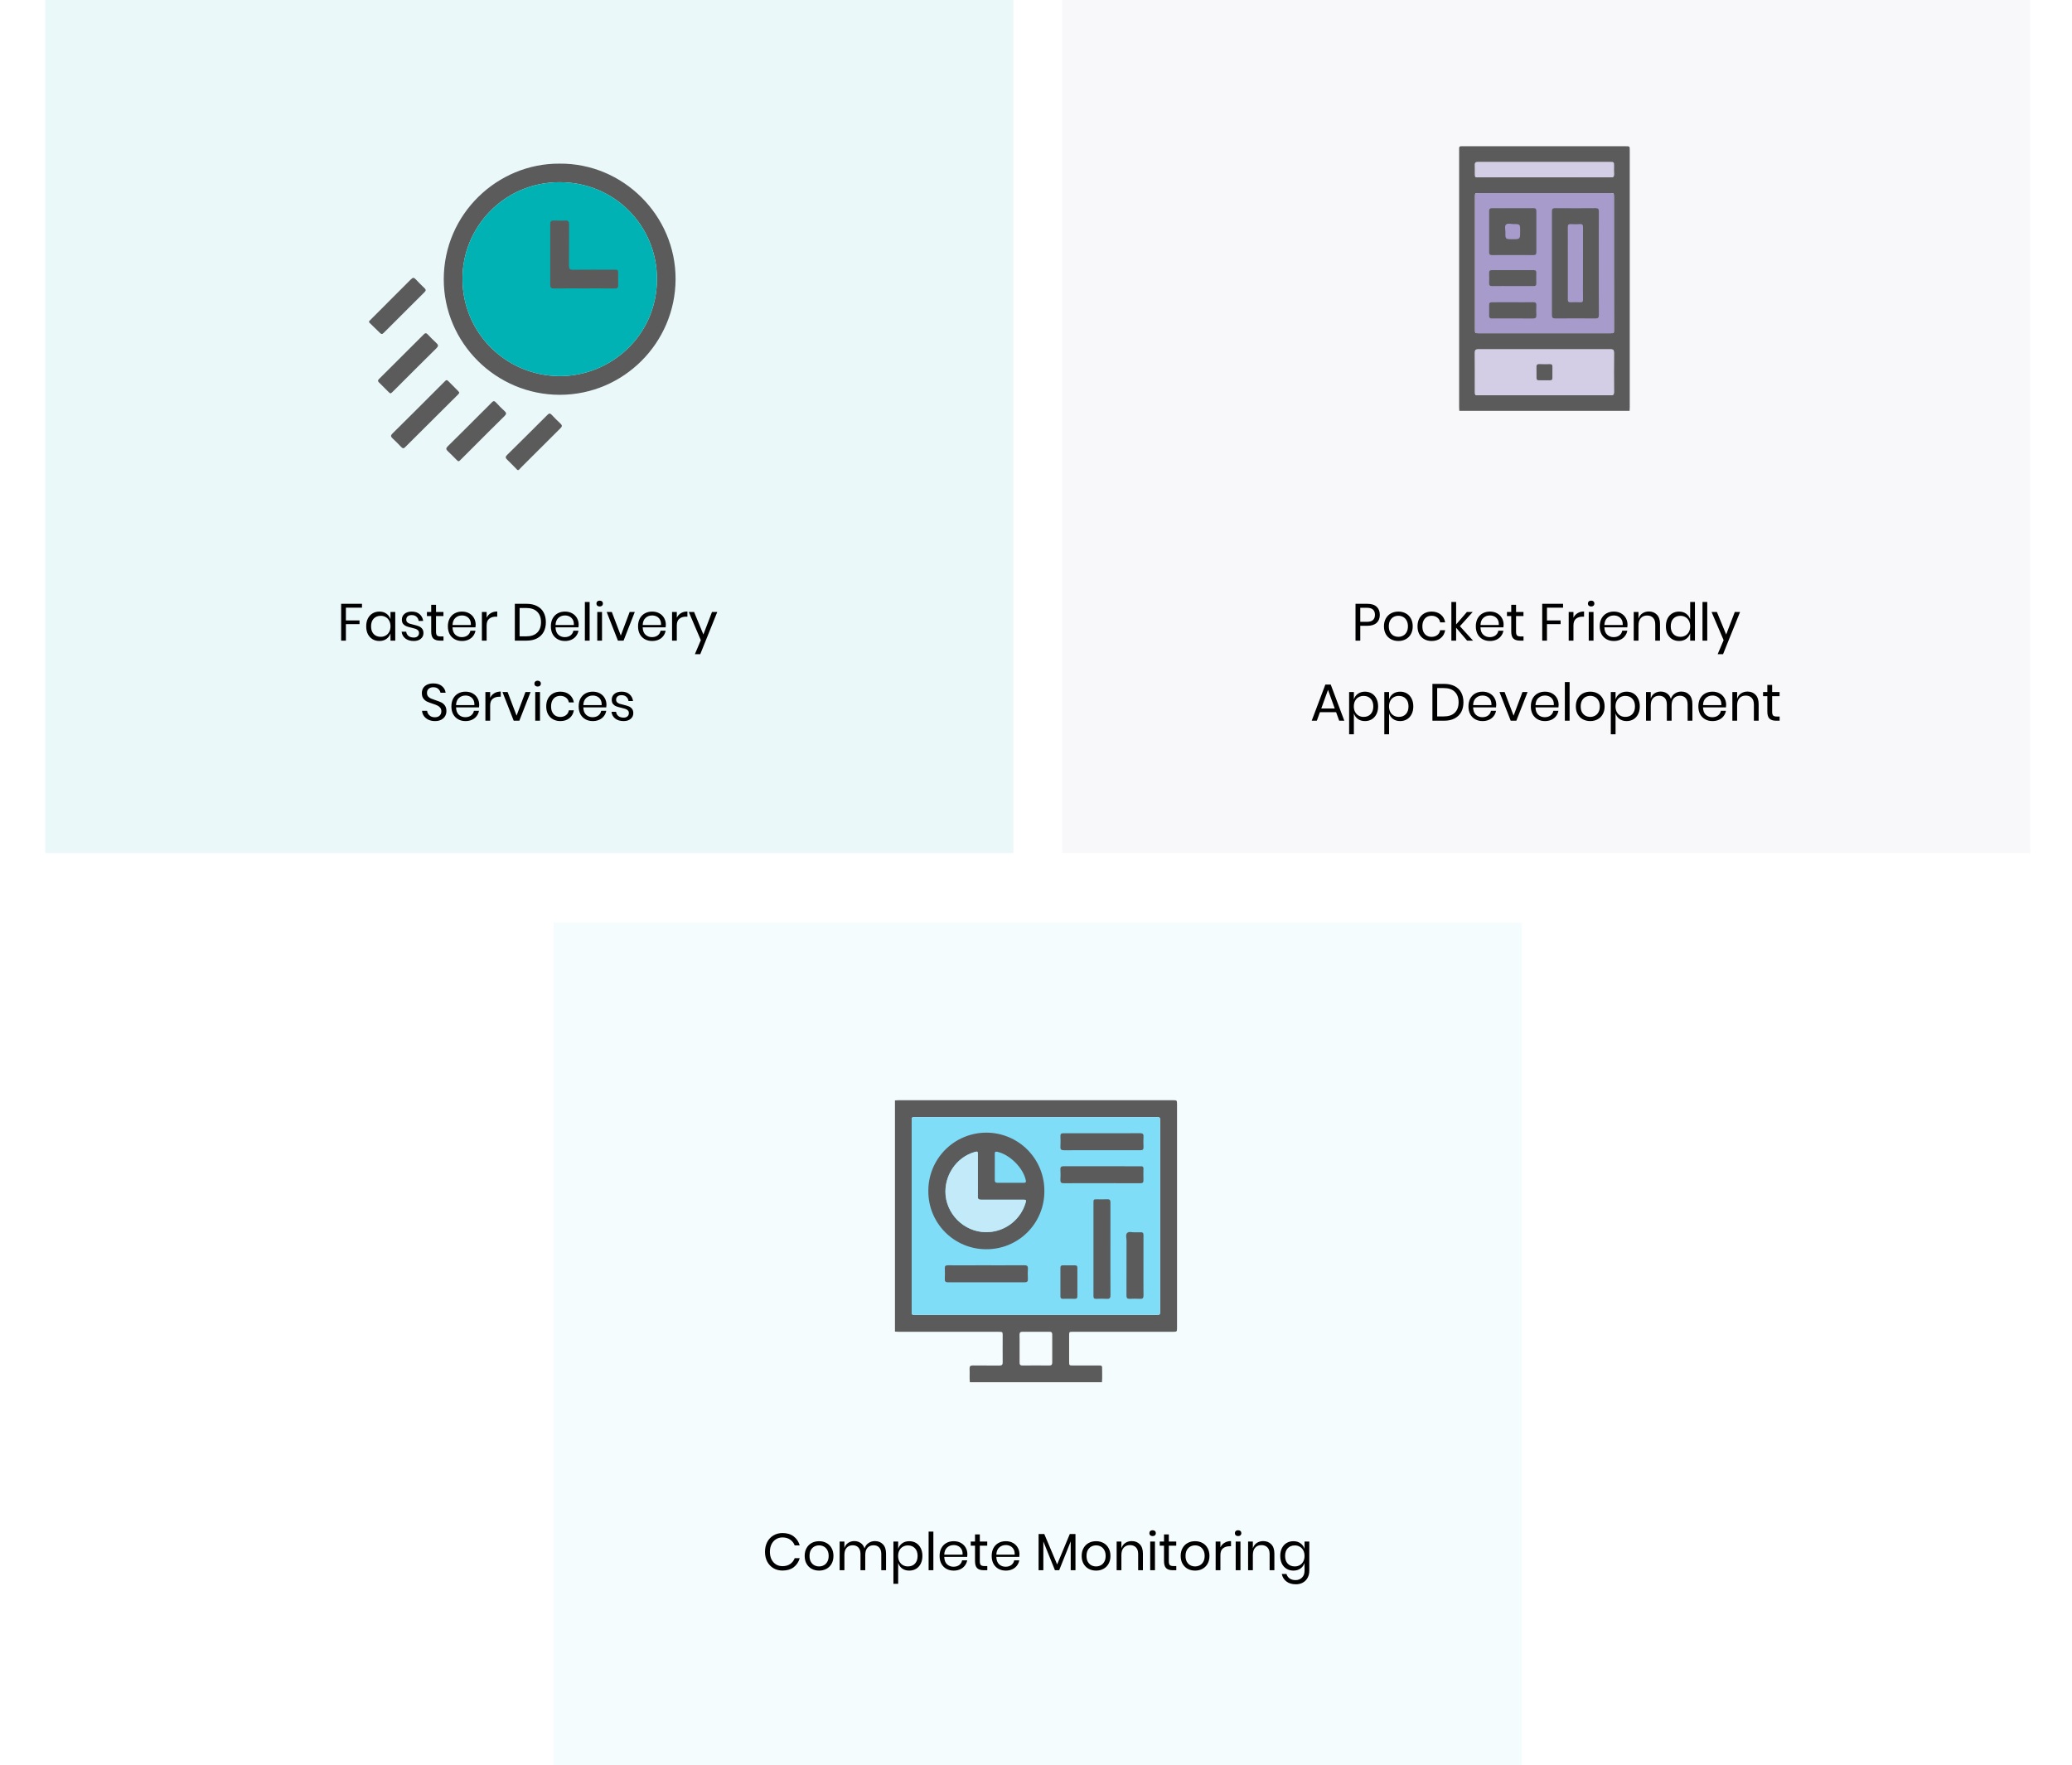 <svg width="595" height="507" viewBox="0 0 595 507" fill="none" xmlns="http://www.w3.org/2000/svg">
<g clip-path="url(#clip0_891_2872)">
<path opacity="0.2" d="M291 0H13V245H291V0Z" fill="#99E0E1"/>
<path opacity="0.2" d="M583 0H305V245H583V0Z" fill="#DCD7EA"/>
<g opacity="0.2" filter="url(#filter0_d_891_2872)">
<path d="M437 262H159V507H437V262Z" fill="#CFEEF9"/>
</g>
<g clip-path="url(#clip1_891_2872)">
<path d="M148.59 134.998C147.608 134 146.645 132.981 145.633 132.015C145.142 131.556 145.062 131.214 145.592 130.693C149.486 126.858 153.362 123.007 157.221 119.14C157.664 118.697 157.96 118.645 158.405 119.122C159.224 119.998 160.071 120.856 160.954 121.671C161.481 122.157 161.449 122.486 160.954 122.981C157.191 126.703 153.444 130.44 149.712 134.192C149.448 134.454 149.203 134.731 148.948 135.002L148.59 134.998Z" fill="#5B5B5C"/>
<path d="M106 92.241C110.006 88.24 114.008 84.235 118.008 80.227C118.531 79.699 118.866 79.647 119.385 80.227C120.19 81.115 121.059 81.948 121.922 82.783C122.294 83.144 122.381 83.423 121.968 83.843C118.011 87.772 114.065 91.71 110.13 95.66C109.696 96.096 109.423 95.936 109.072 95.584C108.06 94.575 107.028 93.588 106.002 92.602L106 92.241Z" fill="#5B5B5C"/>
<path d="M160.683 47C178.902 46.83 194.058 61.896 194 80.174C193.943 98.453 179.088 113.376 160.766 113.395C142.444 113.413 127.405 98.46 127.431 80.174C127.454 61.451 142.866 46.881 160.683 47ZM132.815 80.14C132.797 95.529 145.218 107.904 160.633 108.019C175.151 108.117 188.588 96.587 188.657 80.255C188.723 64.911 176.498 52.36 160.777 52.335C144.516 52.3 132.682 65.561 132.815 80.14Z" fill="#5B5B5C"/>
<path d="M132.815 80.14C132.797 95.529 145.218 107.904 160.633 108.019C175.151 108.117 188.588 96.587 188.657 80.255C188.723 64.911 176.498 52.36 160.777 52.335C144.516 52.3 132.682 65.561 132.815 80.14Z" fill="#00B2B3"/>
<path d="M131.886 112.72C131.846 112.963 131.715 113.18 131.519 113.328C126.45 118.376 121.383 123.42 116.317 128.461C115.904 128.871 115.629 128.812 115.257 128.428C114.424 127.563 113.592 126.696 112.706 125.886C112.151 125.379 112.16 125.046 112.706 124.509C117.141 120.124 121.558 115.723 125.955 111.307C126.584 110.68 127.219 110.061 127.836 109.425C128.139 109.111 128.389 109.104 128.699 109.425C129.658 110.407 130.635 111.371 131.601 112.346C131.704 112.465 131.799 112.589 131.886 112.72Z" fill="#5B5B5C"/>
<path d="M112.126 113.016C111.977 112.924 111.836 112.82 111.704 112.706C110.731 111.738 109.772 110.756 108.79 109.799C108.43 109.45 108.496 109.198 108.822 108.881C113.137 104.586 117.446 100.285 121.75 95.979C122.11 95.619 122.399 95.61 122.757 95.979C123.59 96.842 124.418 97.716 125.308 98.519C125.916 99.068 125.923 99.437 125.324 100.02C121.293 103.992 117.295 108.003 113.291 112C113.062 112.243 112.812 112.491 112.559 112.722C112.421 112.83 112.277 112.928 112.126 113.016Z" fill="#5B5B5C"/>
<path d="M131.585 132.485C131.445 132.368 131.262 132.233 131.103 132.077C130.271 131.251 129.475 130.386 128.61 129.601C128.034 129.08 128.015 128.74 128.591 128.174C131.753 125.071 134.875 121.928 138.009 118.798C139.083 117.729 140.173 116.678 141.221 115.586C141.652 115.127 141.951 115.083 142.398 115.568C143.192 116.428 144.004 117.268 144.88 118.055C145.456 118.576 145.47 118.915 144.896 119.48C141.684 122.623 138.532 125.806 135.357 128.977C134.326 130.008 133.294 131.037 132.262 132.063C132.081 132.235 131.936 132.469 131.585 132.485Z" fill="#5B5B5C"/>
<path d="M167.791 82.834C164.875 82.834 161.957 82.808 159.038 82.85C158.233 82.85 158.004 82.565 158.006 81.801C158.026 75.988 158.026 70.18 158.006 64.376C158.006 63.585 158.279 63.307 159.057 63.339C160.143 63.394 161.231 63.394 162.317 63.339C163.209 63.289 163.432 63.651 163.423 64.487C163.388 68.433 163.423 72.382 163.39 76.331C163.39 77.182 163.62 77.478 164.496 77.478C168.442 77.437 172.391 77.458 176.339 77.462C177.486 77.462 177.507 77.483 177.511 78.596C177.516 79.709 177.475 80.773 177.523 81.859C177.557 82.6 177.31 82.864 176.548 82.854C173.627 82.815 170.709 82.834 167.791 82.834Z" fill="#5B5B5C"/>
</g>
<path d="M103.949 173.425V174.535H99.329V178.195H103.244V179.26H99.329V184H97.964V173.425H103.949ZM108.941 175.66C109.741 175.66 110.416 175.86 110.966 176.26C111.526 176.66 111.916 177.195 112.136 177.865V175.765H113.501V184H112.136V181.9C111.916 182.57 111.526 183.105 110.966 183.505C110.416 183.905 109.741 184.105 108.941 184.105C108.211 184.105 107.561 183.935 106.991 183.595C106.421 183.255 105.971 182.77 105.641 182.14C105.321 181.5 105.161 180.75 105.161 179.89C105.161 179.03 105.321 178.28 105.641 177.64C105.971 177 106.421 176.51 106.991 176.17C107.561 175.83 108.211 175.66 108.941 175.66ZM109.331 176.875C108.491 176.875 107.816 177.145 107.306 177.685C106.806 178.215 106.556 178.95 106.556 179.89C106.556 180.83 106.806 181.57 107.306 182.11C107.816 182.64 108.491 182.905 109.331 182.905C109.871 182.905 110.351 182.78 110.771 182.53C111.201 182.28 111.536 181.93 111.776 181.48C112.016 181.02 112.136 180.49 112.136 179.89C112.136 179.29 112.016 178.76 111.776 178.3C111.536 177.84 111.201 177.49 110.771 177.25C110.351 177 109.871 176.875 109.331 176.875ZM118.254 175.66C119.184 175.66 119.929 175.905 120.489 176.395C121.059 176.875 121.404 177.525 121.524 178.345H120.219C120.159 177.855 119.954 177.455 119.604 177.145C119.264 176.825 118.804 176.665 118.224 176.665C117.734 176.665 117.349 176.785 117.069 177.025C116.799 177.255 116.664 177.57 116.664 177.97C116.664 178.27 116.754 178.515 116.934 178.705C117.124 178.885 117.354 179.025 117.624 179.125C117.904 179.215 118.284 179.315 118.764 179.425C119.374 179.565 119.864 179.71 120.234 179.86C120.614 180 120.934 180.23 121.194 180.55C121.464 180.87 121.599 181.3 121.599 181.84C121.599 182.51 121.344 183.055 120.834 183.475C120.334 183.895 119.664 184.105 118.824 184.105C117.844 184.105 117.044 183.87 116.424 183.4C115.804 182.93 115.439 182.275 115.329 181.435H116.649C116.699 181.935 116.914 182.34 117.294 182.65C117.684 182.96 118.194 183.115 118.824 183.115C119.294 183.115 119.659 182.995 119.919 182.755C120.189 182.515 120.324 182.2 120.324 181.81C120.324 181.49 120.229 181.235 120.039 181.045C119.849 180.855 119.614 180.71 119.334 180.61C119.054 180.51 118.669 180.405 118.179 180.295C117.569 180.155 117.079 180.015 116.709 179.875C116.349 179.735 116.039 179.515 115.779 179.215C115.529 178.905 115.404 178.49 115.404 177.97C115.404 177.28 115.659 176.725 116.169 176.305C116.679 175.875 117.374 175.66 118.254 175.66ZM127.353 182.8V184H126.333C125.493 184 124.863 183.8 124.443 183.4C124.033 183 123.828 182.33 123.828 181.39V176.95H122.598V175.765H123.828V173.71H125.208V175.765H127.338V176.95H125.208V181.42C125.208 181.95 125.303 182.315 125.493 182.515C125.693 182.705 126.033 182.8 126.513 182.8H127.353ZM136.593 179.425C136.593 179.715 136.573 179.965 136.533 180.175H129.948C129.978 181.115 130.243 181.82 130.743 182.29C131.253 182.76 131.873 182.995 132.603 182.995C133.263 182.995 133.813 182.83 134.253 182.5C134.703 182.16 134.978 181.71 135.078 181.15H136.533C136.433 181.72 136.208 182.23 135.858 182.68C135.518 183.13 135.073 183.48 134.523 183.73C133.973 183.98 133.353 184.105 132.663 184.105C131.873 184.105 131.173 183.935 130.563 183.595C129.953 183.255 129.473 182.77 129.123 182.14C128.783 181.5 128.613 180.75 128.613 179.89C128.613 179.03 128.783 178.28 129.123 177.64C129.473 177 129.953 176.51 130.563 176.17C131.173 175.83 131.873 175.66 132.663 175.66C133.463 175.66 134.158 175.83 134.748 176.17C135.348 176.51 135.803 176.965 136.113 177.535C136.433 178.105 136.593 178.735 136.593 179.425ZM135.213 179.515C135.243 178.905 135.143 178.395 134.913 177.985C134.683 177.575 134.368 177.27 133.968 177.07C133.568 176.87 133.133 176.77 132.663 176.77C131.913 176.77 131.283 177.005 130.773 177.475C130.263 177.935 129.988 178.615 129.948 179.515H135.213ZM139.744 177.43C140.014 176.86 140.409 176.42 140.929 176.11C141.449 175.79 142.069 175.63 142.789 175.63V177.115H142.369C141.599 177.115 140.969 177.315 140.479 177.715C139.989 178.105 139.744 178.755 139.744 179.665V184H138.379V175.765H139.744V177.43ZM156.752 178.705C156.752 179.775 156.537 180.71 156.107 181.51C155.677 182.3 155.042 182.915 154.202 183.355C153.372 183.785 152.372 184 151.202 184H147.842V173.425H151.202C152.372 173.425 153.372 173.64 154.202 174.07C155.042 174.49 155.677 175.1 156.107 175.9C156.537 176.69 156.752 177.625 156.752 178.705ZM151.097 182.77C152.477 182.77 153.532 182.415 154.262 181.705C154.992 180.995 155.357 179.995 155.357 178.705C155.357 177.415 154.992 176.415 154.262 175.705C153.542 174.985 152.487 174.625 151.097 174.625H149.207V182.77H151.097ZM166.169 179.425C166.169 179.715 166.149 179.965 166.109 180.175H159.524C159.554 181.115 159.819 181.82 160.319 182.29C160.829 182.76 161.449 182.995 162.179 182.995C162.839 182.995 163.389 182.83 163.829 182.5C164.279 182.16 164.554 181.71 164.654 181.15H166.109C166.009 181.72 165.784 182.23 165.434 182.68C165.094 183.13 164.649 183.48 164.099 183.73C163.549 183.98 162.929 184.105 162.239 184.105C161.449 184.105 160.749 183.935 160.139 183.595C159.529 183.255 159.049 182.77 158.699 182.14C158.359 181.5 158.189 180.75 158.189 179.89C158.189 179.03 158.359 178.28 158.699 177.64C159.049 177 159.529 176.51 160.139 176.17C160.749 175.83 161.449 175.66 162.239 175.66C163.039 175.66 163.734 175.83 164.324 176.17C164.924 176.51 165.379 176.965 165.689 177.535C166.009 178.105 166.169 178.735 166.169 179.425ZM164.789 179.515C164.819 178.905 164.719 178.395 164.489 177.985C164.259 177.575 163.944 177.27 163.544 177.07C163.144 176.87 162.709 176.77 162.239 176.77C161.489 176.77 160.859 177.005 160.349 177.475C159.839 177.935 159.564 178.615 159.524 179.515H164.789ZM169.319 172.9V184H167.954V172.9H169.319ZM171.273 173.35C171.273 173.1 171.358 172.9 171.528 172.75C171.698 172.59 171.923 172.51 172.203 172.51C172.483 172.51 172.708 172.59 172.878 172.75C173.048 172.9 173.133 173.1 173.133 173.35C173.133 173.6 173.048 173.805 172.878 173.965C172.708 174.115 172.483 174.19 172.203 174.19C171.923 174.19 171.698 174.115 171.528 173.965C171.358 173.805 171.273 173.6 171.273 173.35ZM172.878 175.765V184H171.513V175.765H172.878ZM178.268 182.545L180.818 175.765H182.288L179.063 184H177.443L174.218 175.765H175.688L178.268 182.545ZM191.203 179.425C191.203 179.715 191.183 179.965 191.143 180.175H184.558C184.588 181.115 184.853 181.82 185.353 182.29C185.863 182.76 186.483 182.995 187.213 182.995C187.873 182.995 188.423 182.83 188.863 182.5C189.313 182.16 189.588 181.71 189.688 181.15H191.143C191.043 181.72 190.818 182.23 190.468 182.68C190.128 183.13 189.683 183.48 189.133 183.73C188.583 183.98 187.963 184.105 187.273 184.105C186.483 184.105 185.783 183.935 185.173 183.595C184.563 183.255 184.083 182.77 183.733 182.14C183.393 181.5 183.223 180.75 183.223 179.89C183.223 179.03 183.393 178.28 183.733 177.64C184.083 177 184.563 176.51 185.173 176.17C185.783 175.83 186.483 175.66 187.273 175.66C188.073 175.66 188.768 175.83 189.358 176.17C189.958 176.51 190.413 176.965 190.723 177.535C191.043 178.105 191.203 178.735 191.203 179.425ZM189.823 179.515C189.853 178.905 189.753 178.395 189.523 177.985C189.293 177.575 188.978 177.27 188.578 177.07C188.178 176.87 187.743 176.77 187.273 176.77C186.523 176.77 185.893 177.005 185.383 177.475C184.873 177.935 184.598 178.615 184.558 179.515H189.823ZM194.353 177.43C194.623 176.86 195.018 176.42 195.538 176.11C196.058 175.79 196.678 175.63 197.398 175.63V177.115H196.978C196.208 177.115 195.578 177.315 195.088 177.715C194.598 178.105 194.353 178.755 194.353 179.665V184H192.988V175.765H194.353V177.43ZM199.315 175.765L201.985 182.245L204.46 175.765H205.975L201.085 187.9H199.54L201.25 183.865L197.785 175.765H199.315ZM128.194 204.255C128.194 204.755 128.074 205.22 127.834 205.65C127.594 206.08 127.229 206.43 126.739 206.7C126.249 206.97 125.644 207.105 124.924 207.105C124.224 207.105 123.599 206.98 123.049 206.73C122.509 206.47 122.074 206.12 121.744 205.68C121.424 205.23 121.239 204.72 121.189 204.15H122.644C122.674 204.45 122.774 204.745 122.944 205.035C123.124 205.315 123.374 205.55 123.694 205.74C124.024 205.92 124.419 206.01 124.879 206.01C125.479 206.01 125.939 205.85 126.259 205.53C126.579 205.21 126.739 204.8 126.739 204.3C126.739 203.87 126.624 203.52 126.394 203.25C126.174 202.98 125.899 202.77 125.569 202.62C125.239 202.46 124.789 202.29 124.219 202.11C123.549 201.89 123.009 201.685 122.599 201.495C122.199 201.295 121.854 201 121.564 200.61C121.284 200.22 121.144 199.705 121.144 199.065C121.144 198.515 121.274 198.03 121.534 197.61C121.804 197.19 122.184 196.865 122.674 196.635C123.174 196.405 123.759 196.29 124.429 196.29C125.469 196.29 126.294 196.545 126.904 197.055C127.514 197.555 127.869 198.195 127.969 198.975H126.499C126.419 198.555 126.204 198.185 125.854 197.865C125.504 197.545 125.029 197.385 124.429 197.385C123.879 197.385 123.439 197.53 123.109 197.82C122.779 198.1 122.614 198.5 122.614 199.02C122.614 199.43 122.719 199.765 122.929 200.025C123.149 200.275 123.419 200.475 123.739 200.625C124.059 200.765 124.499 200.925 125.059 201.105C125.739 201.325 126.284 201.535 126.694 201.735C127.114 201.935 127.469 202.24 127.759 202.65C128.049 203.05 128.194 203.585 128.194 204.255ZM137.604 202.425C137.604 202.715 137.584 202.965 137.544 203.175H130.959C130.989 204.115 131.254 204.82 131.754 205.29C132.264 205.76 132.884 205.995 133.614 205.995C134.274 205.995 134.824 205.83 135.264 205.5C135.714 205.16 135.989 204.71 136.089 204.15H137.544C137.444 204.72 137.219 205.23 136.869 205.68C136.529 206.13 136.084 206.48 135.534 206.73C134.984 206.98 134.364 207.105 133.674 207.105C132.884 207.105 132.184 206.935 131.574 206.595C130.964 206.255 130.484 205.77 130.134 205.14C129.794 204.5 129.624 203.75 129.624 202.89C129.624 202.03 129.794 201.28 130.134 200.64C130.484 200 130.964 199.51 131.574 199.17C132.184 198.83 132.884 198.66 133.674 198.66C134.474 198.66 135.169 198.83 135.759 199.17C136.359 199.51 136.814 199.965 137.124 200.535C137.444 201.105 137.604 201.735 137.604 202.425ZM136.224 202.515C136.254 201.905 136.154 201.395 135.924 200.985C135.694 200.575 135.379 200.27 134.979 200.07C134.579 199.87 134.144 199.77 133.674 199.77C132.924 199.77 132.294 200.005 131.784 200.475C131.274 200.935 130.999 201.615 130.959 202.515H136.224ZM140.754 200.43C141.024 199.86 141.419 199.42 141.939 199.11C142.459 198.79 143.079 198.63 143.799 198.63V200.115H143.379C142.609 200.115 141.979 200.315 141.489 200.715C140.999 201.105 140.754 201.755 140.754 202.665V207H139.389V198.765H140.754V200.43ZM148.341 205.545L150.891 198.765H152.361L149.136 207H147.516L144.291 198.765H145.761L148.341 205.545ZM153.461 196.35C153.461 196.1 153.546 195.9 153.716 195.75C153.886 195.59 154.111 195.51 154.391 195.51C154.671 195.51 154.896 195.59 155.066 195.75C155.236 195.9 155.321 196.1 155.321 196.35C155.321 196.6 155.236 196.805 155.066 196.965C154.896 197.115 154.671 197.19 154.391 197.19C154.111 197.19 153.886 197.115 153.716 196.965C153.546 196.805 153.461 196.6 153.461 196.35ZM155.066 198.765V207H153.701V198.765H155.066ZM160.906 198.66C161.956 198.66 162.826 198.94 163.516 199.5C164.206 200.06 164.631 200.81 164.791 201.75H163.351C163.251 201.16 162.976 200.7 162.526 200.37C162.086 200.03 161.536 199.86 160.876 199.86C160.396 199.86 159.956 199.97 159.556 200.19C159.166 200.41 158.851 200.75 158.611 201.21C158.371 201.66 158.251 202.22 158.251 202.89C158.251 203.56 158.371 204.125 158.611 204.585C158.851 205.035 159.166 205.37 159.556 205.59C159.956 205.81 160.396 205.92 160.876 205.92C161.536 205.92 162.086 205.75 162.526 205.41C162.976 205.07 163.251 204.605 163.351 204.015H164.791C164.631 204.965 164.206 205.72 163.516 206.28C162.826 206.83 161.956 207.105 160.906 207.105C160.116 207.105 159.416 206.935 158.806 206.595C158.196 206.255 157.716 205.77 157.366 205.14C157.026 204.5 156.856 203.75 156.856 202.89C156.856 202.03 157.026 201.28 157.366 200.64C157.716 200 158.196 199.51 158.806 199.17C159.416 198.83 160.116 198.66 160.906 198.66ZM174.152 202.425C174.152 202.715 174.132 202.965 174.092 203.175H167.507C167.537 204.115 167.802 204.82 168.302 205.29C168.812 205.76 169.432 205.995 170.162 205.995C170.822 205.995 171.372 205.83 171.812 205.5C172.262 205.16 172.537 204.71 172.637 204.15H174.092C173.992 204.72 173.767 205.23 173.417 205.68C173.077 206.13 172.632 206.48 172.082 206.73C171.532 206.98 170.912 207.105 170.222 207.105C169.432 207.105 168.732 206.935 168.122 206.595C167.512 206.255 167.032 205.77 166.682 205.14C166.342 204.5 166.172 203.75 166.172 202.89C166.172 202.03 166.342 201.28 166.682 200.64C167.032 200 167.512 199.51 168.122 199.17C168.732 198.83 169.432 198.66 170.222 198.66C171.022 198.66 171.717 198.83 172.307 199.17C172.907 199.51 173.362 199.965 173.672 200.535C173.992 201.105 174.152 201.735 174.152 202.425ZM172.772 202.515C172.802 201.905 172.702 201.395 172.472 200.985C172.242 200.575 171.927 200.27 171.527 200.07C171.127 199.87 170.692 199.77 170.222 199.77C169.472 199.77 168.842 200.005 168.332 200.475C167.822 200.935 167.547 201.615 167.507 202.515H172.772ZM178.517 198.66C179.447 198.66 180.192 198.905 180.752 199.395C181.322 199.875 181.667 200.525 181.787 201.345H180.482C180.422 200.855 180.217 200.455 179.867 200.145C179.527 199.825 179.067 199.665 178.487 199.665C177.997 199.665 177.612 199.785 177.332 200.025C177.062 200.255 176.927 200.57 176.927 200.97C176.927 201.27 177.017 201.515 177.197 201.705C177.387 201.885 177.617 202.025 177.887 202.125C178.167 202.215 178.547 202.315 179.027 202.425C179.637 202.565 180.127 202.71 180.497 202.86C180.877 203 181.197 203.23 181.457 203.55C181.727 203.87 181.862 204.3 181.862 204.84C181.862 205.51 181.607 206.055 181.097 206.475C180.597 206.895 179.927 207.105 179.087 207.105C178.107 207.105 177.307 206.87 176.687 206.4C176.067 205.93 175.702 205.275 175.592 204.435H176.912C176.962 204.935 177.177 205.34 177.557 205.65C177.947 205.96 178.457 206.115 179.087 206.115C179.557 206.115 179.922 205.995 180.182 205.755C180.452 205.515 180.587 205.2 180.587 204.81C180.587 204.49 180.492 204.235 180.302 204.045C180.112 203.855 179.877 203.71 179.597 203.61C179.317 203.51 178.932 203.405 178.442 203.295C177.832 203.155 177.342 203.015 176.972 202.875C176.612 202.735 176.302 202.515 176.042 202.215C175.792 201.905 175.667 201.49 175.667 200.97C175.667 200.28 175.922 199.725 176.432 199.305C176.942 198.875 177.637 198.66 178.517 198.66Z" fill="black"/>
<path d="M390.62 179.74V184H389.255V173.425H392.615C393.825 173.425 394.73 173.71 395.33 174.28C395.93 174.84 396.23 175.61 396.23 176.59C396.23 177.58 395.92 178.355 395.3 178.915C394.68 179.465 393.785 179.74 392.615 179.74H390.62ZM392.495 178.6C393.325 178.6 393.92 178.425 394.28 178.075C394.65 177.725 394.835 177.23 394.835 176.59C394.835 175.93 394.65 175.43 394.28 175.09C393.92 174.74 393.325 174.565 392.495 174.565H390.62V178.6H392.495ZM401.559 175.66C402.349 175.66 403.054 175.83 403.674 176.17C404.304 176.51 404.794 177 405.144 177.64C405.504 178.28 405.684 179.03 405.684 179.89C405.684 180.75 405.504 181.5 405.144 182.14C404.794 182.77 404.304 183.255 403.674 183.595C403.054 183.935 402.349 184.105 401.559 184.105C400.769 184.105 400.059 183.935 399.429 183.595C398.809 183.255 398.319 182.77 397.959 182.14C397.599 181.5 397.419 180.75 397.419 179.89C397.419 179.03 397.599 178.28 397.959 177.64C398.319 177 398.809 176.51 399.429 176.17C400.059 175.83 400.769 175.66 401.559 175.66ZM401.559 176.86C401.069 176.86 400.614 176.97 400.194 177.19C399.784 177.41 399.449 177.75 399.189 178.21C398.939 178.66 398.814 179.22 398.814 179.89C398.814 180.55 398.939 181.11 399.189 181.57C399.449 182.02 399.784 182.355 400.194 182.575C400.614 182.795 401.069 182.905 401.559 182.905C402.049 182.905 402.499 182.795 402.909 182.575C403.329 182.355 403.664 182.02 403.914 181.57C404.174 181.11 404.304 180.55 404.304 179.89C404.304 179.22 404.174 178.66 403.914 178.21C403.664 177.75 403.329 177.41 402.909 177.19C402.499 176.97 402.049 176.86 401.559 176.86ZM411.108 175.66C412.158 175.66 413.028 175.94 413.718 176.5C414.408 177.06 414.833 177.81 414.993 178.75H413.553C413.453 178.16 413.178 177.7 412.728 177.37C412.288 177.03 411.738 176.86 411.078 176.86C410.598 176.86 410.158 176.97 409.758 177.19C409.368 177.41 409.053 177.75 408.813 178.21C408.573 178.66 408.453 179.22 408.453 179.89C408.453 180.56 408.573 181.125 408.813 181.585C409.053 182.035 409.368 182.37 409.758 182.59C410.158 182.81 410.598 182.92 411.078 182.92C411.738 182.92 412.288 182.75 412.728 182.41C413.178 182.07 413.453 181.605 413.553 181.015H414.993C414.833 181.965 414.408 182.72 413.718 183.28C413.028 183.83 412.158 184.105 411.108 184.105C410.318 184.105 409.618 183.935 409.008 183.595C408.398 183.255 407.918 182.77 407.568 182.14C407.228 181.5 407.058 180.75 407.058 179.89C407.058 179.03 407.228 178.28 407.568 177.64C407.918 177 408.398 176.51 409.008 176.17C409.618 175.83 410.318 175.66 411.108 175.66ZM421.295 184L418.145 180.295V184H416.78V172.9H418.145V179.35L421.25 175.765H422.915L419.225 179.86L423.005 184H421.295ZM431.781 179.425C431.781 179.715 431.761 179.965 431.721 180.175H425.136C425.166 181.115 425.431 181.82 425.931 182.29C426.441 182.76 427.061 182.995 427.791 182.995C428.451 182.995 429.001 182.83 429.441 182.5C429.891 182.16 430.166 181.71 430.266 181.15H431.721C431.621 181.72 431.396 182.23 431.046 182.68C430.706 183.13 430.261 183.48 429.711 183.73C429.161 183.98 428.541 184.105 427.851 184.105C427.061 184.105 426.361 183.935 425.751 183.595C425.141 183.255 424.661 182.77 424.311 182.14C423.971 181.5 423.801 180.75 423.801 179.89C423.801 179.03 423.971 178.28 424.311 177.64C424.661 177 425.141 176.51 425.751 176.17C426.361 175.83 427.061 175.66 427.851 175.66C428.651 175.66 429.346 175.83 429.936 176.17C430.536 176.51 430.991 176.965 431.301 177.535C431.621 178.105 431.781 178.735 431.781 179.425ZM430.401 179.515C430.431 178.905 430.331 178.395 430.101 177.985C429.871 177.575 429.556 177.27 429.156 177.07C428.756 176.87 428.321 176.77 427.851 176.77C427.101 176.77 426.471 177.005 425.961 177.475C425.451 177.935 425.176 178.615 425.136 179.515H430.401ZM437.497 182.8V184H436.477C435.637 184 435.007 183.8 434.587 183.4C434.177 183 433.972 182.33 433.972 181.39V176.95H432.742V175.765H433.972V173.71H435.352V175.765H437.482V176.95H435.352V181.42C435.352 181.95 435.447 182.315 435.637 182.515C435.837 182.705 436.177 182.8 436.657 182.8H437.497ZM448.853 173.425V174.535H444.233V178.195H448.148V179.26H444.233V184H442.868V173.425H448.853ZM451.836 177.43C452.106 176.86 452.501 176.42 453.021 176.11C453.541 175.79 454.161 175.63 454.881 175.63V177.115H454.461C453.691 177.115 453.061 177.315 452.571 177.715C452.081 178.105 451.836 178.755 451.836 179.665V184H450.471V175.765H451.836V177.43ZM455.988 173.35C455.988 173.1 456.073 172.9 456.243 172.75C456.413 172.59 456.638 172.51 456.918 172.51C457.198 172.51 457.423 172.59 457.593 172.75C457.763 172.9 457.848 173.1 457.848 173.35C457.848 173.6 457.763 173.805 457.593 173.965C457.423 174.115 457.198 174.19 456.918 174.19C456.638 174.19 456.413 174.115 456.243 173.965C456.073 173.805 455.988 173.6 455.988 173.35ZM457.593 175.765V184H456.228V175.765H457.593ZM467.362 179.425C467.362 179.715 467.342 179.965 467.302 180.175H460.717C460.747 181.115 461.012 181.82 461.512 182.29C462.022 182.76 462.642 182.995 463.372 182.995C464.032 182.995 464.582 182.83 465.022 182.5C465.472 182.16 465.747 181.71 465.847 181.15H467.302C467.202 181.72 466.977 182.23 466.627 182.68C466.287 183.13 465.842 183.48 465.292 183.73C464.742 183.98 464.122 184.105 463.432 184.105C462.642 184.105 461.942 183.935 461.332 183.595C460.722 183.255 460.242 182.77 459.892 182.14C459.552 181.5 459.382 180.75 459.382 179.89C459.382 179.03 459.552 178.28 459.892 177.64C460.242 177 460.722 176.51 461.332 176.17C461.942 175.83 462.642 175.66 463.432 175.66C464.232 175.66 464.927 175.83 465.517 176.17C466.117 176.51 466.572 176.965 466.882 177.535C467.202 178.105 467.362 178.735 467.362 179.425ZM465.982 179.515C466.012 178.905 465.912 178.395 465.682 177.985C465.452 177.575 465.137 177.27 464.737 177.07C464.337 176.87 463.902 176.77 463.432 176.77C462.682 176.77 462.052 177.005 461.542 177.475C461.032 177.935 460.757 178.615 460.717 179.515H465.982ZM473.483 175.63C474.443 175.63 475.218 175.94 475.808 176.56C476.398 177.17 476.693 178.055 476.693 179.215V184H475.328V179.335C475.328 178.515 475.118 177.885 474.698 177.445C474.278 177.005 473.708 176.785 472.988 176.785C472.238 176.785 471.638 177.03 471.188 177.52C470.738 178 470.513 178.705 470.513 179.635V184H469.148V175.765H470.513V177.715C470.723 177.045 471.093 176.53 471.623 176.17C472.163 175.81 472.783 175.63 473.483 175.63ZM482.161 175.66C482.961 175.66 483.636 175.86 484.186 176.26C484.746 176.66 485.136 177.195 485.356 177.865V172.9H486.721V184H485.356V181.9C485.136 182.57 484.746 183.105 484.186 183.505C483.636 183.905 482.961 184.105 482.161 184.105C481.431 184.105 480.781 183.935 480.211 183.595C479.641 183.255 479.191 182.77 478.861 182.14C478.541 181.5 478.381 180.75 478.381 179.89C478.381 179.03 478.541 178.28 478.861 177.64C479.191 177 479.641 176.51 480.211 176.17C480.781 175.83 481.431 175.66 482.161 175.66ZM482.551 176.875C481.711 176.875 481.036 177.145 480.526 177.685C480.026 178.215 479.776 178.95 479.776 179.89C479.776 180.83 480.026 181.57 480.526 182.11C481.036 182.64 481.711 182.905 482.551 182.905C483.091 182.905 483.571 182.78 483.991 182.53C484.421 182.28 484.756 181.93 484.996 181.48C485.236 181.02 485.356 180.49 485.356 179.89C485.356 179.29 485.236 178.76 484.996 178.3C484.756 177.84 484.421 177.49 483.991 177.25C483.571 177 483.091 176.875 482.551 176.875ZM490.259 172.9V184H488.894V172.9H490.259ZM493.023 175.765L495.693 182.245L498.168 175.765H499.683L494.793 187.9H493.248L494.958 183.865L491.493 175.765H493.023ZM383.68 204.555H379.03L378.145 207H376.675L380.59 196.62H382.135L386.035 207H384.565L383.68 204.555ZM383.29 203.49L381.355 198.15L379.42 203.49H383.29ZM391.962 198.66C392.692 198.66 393.342 198.83 393.912 199.17C394.482 199.51 394.927 200 395.247 200.64C395.577 201.28 395.742 202.03 395.742 202.89C395.742 203.75 395.577 204.5 395.247 205.14C394.927 205.77 394.482 206.255 393.912 206.595C393.342 206.935 392.692 207.105 391.962 207.105C391.162 207.105 390.482 206.905 389.922 206.505C389.372 206.095 388.992 205.56 388.782 204.9V210.9H387.417V198.765H388.782V200.865C388.992 200.205 389.372 199.675 389.922 199.275C390.482 198.865 391.162 198.66 391.962 198.66ZM391.572 199.875C391.042 199.875 390.562 200 390.132 200.25C389.702 200.49 389.367 200.84 389.127 201.3C388.887 201.76 388.767 202.29 388.767 202.89C388.767 203.49 388.887 204.02 389.127 204.48C389.367 204.93 389.702 205.28 390.132 205.53C390.562 205.78 391.042 205.905 391.572 205.905C392.422 205.905 393.097 205.64 393.597 205.11C394.107 204.57 394.362 203.83 394.362 202.89C394.362 201.95 394.107 201.215 393.597 200.685C393.097 200.145 392.422 199.875 391.572 199.875ZM402.069 198.66C402.799 198.66 403.449 198.83 404.019 199.17C404.589 199.51 405.034 200 405.354 200.64C405.684 201.28 405.849 202.03 405.849 202.89C405.849 203.75 405.684 204.5 405.354 205.14C405.034 205.77 404.589 206.255 404.019 206.595C403.449 206.935 402.799 207.105 402.069 207.105C401.269 207.105 400.589 206.905 400.029 206.505C399.479 206.095 399.099 205.56 398.889 204.9V210.9H397.524V198.765H398.889V200.865C399.099 200.205 399.479 199.675 400.029 199.275C400.589 198.865 401.269 198.66 402.069 198.66ZM401.679 199.875C401.149 199.875 400.669 200 400.239 200.25C399.809 200.49 399.474 200.84 399.234 201.3C398.994 201.76 398.874 202.29 398.874 202.89C398.874 203.49 398.994 204.02 399.234 204.48C399.474 204.93 399.809 205.28 400.239 205.53C400.669 205.78 401.149 205.905 401.679 205.905C402.529 205.905 403.204 205.64 403.704 205.11C404.214 204.57 404.469 203.83 404.469 202.89C404.469 201.95 404.214 201.215 403.704 200.685C403.204 200.145 402.529 199.875 401.679 199.875ZM420.248 201.705C420.248 202.775 420.033 203.71 419.603 204.51C419.173 205.3 418.538 205.915 417.698 206.355C416.868 206.785 415.868 207 414.698 207H411.338V196.425H414.698C415.868 196.425 416.868 196.64 417.698 197.07C418.538 197.49 419.173 198.1 419.603 198.9C420.033 199.69 420.248 200.625 420.248 201.705ZM414.593 205.77C415.973 205.77 417.028 205.415 417.758 204.705C418.488 203.995 418.853 202.995 418.853 201.705C418.853 200.415 418.488 199.415 417.758 198.705C417.038 197.985 415.983 197.625 414.593 197.625H412.703V205.77H414.593ZM429.665 202.425C429.665 202.715 429.645 202.965 429.605 203.175H423.02C423.05 204.115 423.315 204.82 423.815 205.29C424.325 205.76 424.945 205.995 425.675 205.995C426.335 205.995 426.885 205.83 427.325 205.5C427.775 205.16 428.05 204.71 428.15 204.15H429.605C429.505 204.72 429.28 205.23 428.93 205.68C428.59 206.13 428.145 206.48 427.595 206.73C427.045 206.98 426.425 207.105 425.735 207.105C424.945 207.105 424.245 206.935 423.635 206.595C423.025 206.255 422.545 205.77 422.195 205.14C421.855 204.5 421.685 203.75 421.685 202.89C421.685 202.03 421.855 201.28 422.195 200.64C422.545 200 423.025 199.51 423.635 199.17C424.245 198.83 424.945 198.66 425.735 198.66C426.535 198.66 427.23 198.83 427.82 199.17C428.42 199.51 428.875 199.965 429.185 200.535C429.505 201.105 429.665 201.735 429.665 202.425ZM428.285 202.515C428.315 201.905 428.215 201.395 427.985 200.985C427.755 200.575 427.44 200.27 427.04 200.07C426.64 199.87 426.205 199.77 425.735 199.77C424.985 199.77 424.355 200.005 423.845 200.475C423.335 200.935 423.06 201.615 423.02 202.515H428.285ZM434.645 205.545L437.195 198.765H438.665L435.44 207H433.82L430.595 198.765H432.065L434.645 205.545ZM447.58 202.425C447.58 202.715 447.56 202.965 447.52 203.175H440.935C440.965 204.115 441.23 204.82 441.73 205.29C442.24 205.76 442.86 205.995 443.59 205.995C444.25 205.995 444.8 205.83 445.24 205.5C445.69 205.16 445.965 204.71 446.065 204.15H447.52C447.42 204.72 447.195 205.23 446.845 205.68C446.505 206.13 446.06 206.48 445.51 206.73C444.96 206.98 444.34 207.105 443.65 207.105C442.86 207.105 442.16 206.935 441.55 206.595C440.94 206.255 440.46 205.77 440.11 205.14C439.77 204.5 439.6 203.75 439.6 202.89C439.6 202.03 439.77 201.28 440.11 200.64C440.46 200 440.94 199.51 441.55 199.17C442.16 198.83 442.86 198.66 443.65 198.66C444.45 198.66 445.145 198.83 445.735 199.17C446.335 199.51 446.79 199.965 447.1 200.535C447.42 201.105 447.58 201.735 447.58 202.425ZM446.2 202.515C446.23 201.905 446.13 201.395 445.9 200.985C445.67 200.575 445.355 200.27 444.955 200.07C444.555 199.87 444.12 199.77 443.65 199.77C442.9 199.77 442.27 200.005 441.76 200.475C441.25 200.935 440.975 201.615 440.935 202.515H446.2ZM450.73 195.9V207H449.365V195.9H450.73ZM456.66 198.66C457.45 198.66 458.155 198.83 458.775 199.17C459.405 199.51 459.895 200 460.245 200.64C460.605 201.28 460.785 202.03 460.785 202.89C460.785 203.75 460.605 204.5 460.245 205.14C459.895 205.77 459.405 206.255 458.775 206.595C458.155 206.935 457.45 207.105 456.66 207.105C455.87 207.105 455.16 206.935 454.53 206.595C453.91 206.255 453.42 205.77 453.06 205.14C452.7 204.5 452.52 203.75 452.52 202.89C452.52 202.03 452.7 201.28 453.06 200.64C453.42 200 453.91 199.51 454.53 199.17C455.16 198.83 455.87 198.66 456.66 198.66ZM456.66 199.86C456.17 199.86 455.715 199.97 455.295 200.19C454.885 200.41 454.55 200.75 454.29 201.21C454.04 201.66 453.915 202.22 453.915 202.89C453.915 203.55 454.04 204.11 454.29 204.57C454.55 205.02 454.885 205.355 455.295 205.575C455.715 205.795 456.17 205.905 456.66 205.905C457.15 205.905 457.6 205.795 458.01 205.575C458.43 205.355 458.765 205.02 459.015 204.57C459.275 204.11 459.405 203.55 459.405 202.89C459.405 202.22 459.275 201.66 459.015 201.21C458.765 200.75 458.43 200.41 458.01 200.19C457.6 199.97 457.15 199.86 456.66 199.86ZM467.108 198.66C467.838 198.66 468.488 198.83 469.058 199.17C469.628 199.51 470.073 200 470.393 200.64C470.723 201.28 470.888 202.03 470.888 202.89C470.888 203.75 470.723 204.5 470.393 205.14C470.073 205.77 469.628 206.255 469.058 206.595C468.488 206.935 467.838 207.105 467.108 207.105C466.308 207.105 465.628 206.905 465.068 206.505C464.518 206.095 464.138 205.56 463.928 204.9V210.9H462.563V198.765H463.928V200.865C464.138 200.205 464.518 199.675 465.068 199.275C465.628 198.865 466.308 198.66 467.108 198.66ZM466.718 199.875C466.188 199.875 465.708 200 465.278 200.25C464.848 200.49 464.513 200.84 464.273 201.3C464.033 201.76 463.913 202.29 463.913 202.89C463.913 203.49 464.033 204.02 464.273 204.48C464.513 204.93 464.848 205.28 465.278 205.53C465.708 205.78 466.188 205.905 466.718 205.905C467.568 205.905 468.243 205.64 468.743 205.11C469.253 204.57 469.508 203.83 469.508 202.89C469.508 201.95 469.253 201.215 468.743 200.685C468.243 200.145 467.568 199.875 466.718 199.875ZM482.796 198.63C483.756 198.63 484.526 198.94 485.106 199.56C485.696 200.17 485.991 201.055 485.991 202.215V207H484.626V202.335C484.626 201.525 484.426 200.905 484.026 200.475C483.636 200.045 483.096 199.83 482.406 199.83C481.686 199.83 481.106 200.07 480.666 200.55C480.236 201.02 480.021 201.715 480.021 202.635V207H478.656V202.335C478.656 201.525 478.456 200.905 478.056 200.475C477.656 200.045 477.116 199.83 476.436 199.83C475.706 199.83 475.121 200.07 474.681 200.55C474.251 201.02 474.036 201.715 474.036 202.635V207H472.671V198.765H474.036V200.64C474.236 199.99 474.591 199.495 475.101 199.155C475.621 198.805 476.216 198.63 476.886 198.63C477.586 198.63 478.191 198.81 478.701 199.17C479.221 199.52 479.591 200.04 479.811 200.73C480.041 200.06 480.426 199.545 480.966 199.185C481.506 198.815 482.116 198.63 482.796 198.63ZM495.685 202.425C495.685 202.715 495.665 202.965 495.625 203.175H489.04C489.07 204.115 489.335 204.82 489.835 205.29C490.345 205.76 490.965 205.995 491.695 205.995C492.355 205.995 492.905 205.83 493.345 205.5C493.795 205.16 494.07 204.71 494.17 204.15H495.625C495.525 204.72 495.3 205.23 494.95 205.68C494.61 206.13 494.165 206.48 493.615 206.73C493.065 206.98 492.445 207.105 491.755 207.105C490.965 207.105 490.265 206.935 489.655 206.595C489.045 206.255 488.565 205.77 488.215 205.14C487.875 204.5 487.705 203.75 487.705 202.89C487.705 202.03 487.875 201.28 488.215 200.64C488.565 200 489.045 199.51 489.655 199.17C490.265 198.83 490.965 198.66 491.755 198.66C492.555 198.66 493.25 198.83 493.84 199.17C494.44 199.51 494.895 199.965 495.205 200.535C495.525 201.105 495.685 201.735 495.685 202.425ZM494.305 202.515C494.335 201.905 494.235 201.395 494.005 200.985C493.775 200.575 493.46 200.27 493.06 200.07C492.66 199.87 492.225 199.77 491.755 199.77C491.005 199.77 490.375 200.005 489.865 200.475C489.355 200.935 489.08 201.615 489.04 202.515H494.305ZM501.805 198.63C502.765 198.63 503.54 198.94 504.13 199.56C504.72 200.17 505.015 201.055 505.015 202.215V207H503.65V202.335C503.65 201.515 503.44 200.885 503.02 200.445C502.6 200.005 502.03 199.785 501.31 199.785C500.56 199.785 499.96 200.03 499.51 200.52C499.06 201 498.835 201.705 498.835 202.635V207H497.47V198.765H498.835V200.715C499.045 200.045 499.415 199.53 499.945 199.17C500.485 198.81 501.105 198.63 501.805 198.63ZM511.039 205.8V207H510.019C509.179 207 508.549 206.8 508.129 206.4C507.719 206 507.514 205.33 507.514 204.39V199.95H506.284V198.765H507.514V196.71H508.894V198.765H511.024V199.95H508.894V204.42C508.894 204.95 508.989 205.315 509.179 205.515C509.379 205.705 509.719 205.8 510.199 205.8H511.039Z" fill="black"/>
<g clip-path="url(#clip2_891_2872)">
<path d="M419.058 118C419.04 117.655 419.008 117.31 419.008 116.966C419.008 92.394 419.008 67.823 419.008 43.252C419.008 43.054 419.024 42.856 419.008 42.658C418.973 42.184 419.177 41.966 419.656 42.004C419.826 42.018 420 42.004 420.174 42.004H466.841C468.002 42.004 468.004 42.004 468.004 43.177C468.004 67.797 468.004 92.418 468.004 117.039C468.004 117.36 467.971 117.679 467.953 118H419.058ZM463.452 75.611C463.452 69.234 463.452 62.859 463.452 56.485C463.452 55.461 463.452 55.459 462.463 55.459H424.623C423.565 55.459 423.565 55.459 423.565 56.497V94.675C423.565 95.702 423.565 95.704 424.564 95.704H462.474C463.464 95.704 463.464 95.704 463.464 94.737C463.457 88.36 463.453 81.985 463.452 75.611ZM443.505 113.498C449.875 113.498 456.244 113.498 462.615 113.51C463.252 113.51 463.47 113.343 463.464 112.678C463.436 108.87 463.436 105.064 463.464 101.258C463.464 100.539 463.238 100.333 462.534 100.335C449.846 100.35 437.155 100.35 424.463 100.335C423.755 100.335 423.531 100.547 423.537 101.262C423.568 105.027 423.551 108.776 423.553 112.533C423.553 113.496 423.553 113.496 424.542 113.496L443.505 113.498ZM443.428 50.903H447.725C452.687 50.903 457.651 50.903 462.615 50.917C463.252 50.917 463.504 50.752 463.464 50.085C463.413 49.246 463.452 48.404 463.45 47.562C463.45 46.559 463.45 46.557 462.429 46.557H430.878C428.681 46.557 426.484 46.571 424.287 46.557C423.749 46.557 423.529 46.712 423.551 47.275C423.586 48.163 423.551 49.058 423.561 49.944C423.561 50.909 423.561 50.911 424.55 50.911L443.428 50.903Z" fill="#5B5B5C"/>
<path d="M463.452 75.611V56.485C463.452 55.461 463.452 55.459 462.463 55.459H424.623C423.565 55.459 423.565 55.459 423.565 56.497V94.675C423.565 95.702 423.565 95.704 424.564 95.704H462.474C463.464 95.704 463.464 95.704 463.464 94.737C463.457 88.36 463.453 81.985 463.452 75.611Z" fill="#A79BCB"/>
<path d="M443.505 113.498C449.875 113.498 456.244 113.498 462.615 113.51C463.252 113.51 463.47 113.343 463.464 112.678C463.436 108.87 463.436 105.064 463.464 101.258C463.464 100.539 463.238 100.333 462.534 100.335C449.846 100.35 437.155 100.35 424.463 100.335C423.755 100.335 423.531 100.547 423.537 101.262C423.568 105.027 423.551 108.776 423.553 112.533C423.553 113.496 423.553 113.496 424.542 113.496L443.505 113.498Z" fill="#D3CDE5"/>
<path d="M443.428 50.903H447.725C452.687 50.903 457.651 50.903 462.615 50.917C463.252 50.917 463.504 50.752 463.464 50.085C463.413 49.246 463.452 48.404 463.45 47.562C463.45 46.559 463.45 46.557 462.429 46.557H430.878C428.681 46.557 426.484 46.571 424.287 46.557C423.749 46.557 423.529 46.712 423.551 47.275C423.586 48.163 423.551 49.058 423.561 49.944C423.561 50.909 423.561 50.911 424.55 50.911L443.428 50.903Z" fill="#D3CDE5"/>
<path d="M459.111 75.657C459.111 80.599 459.095 85.54 459.127 90.483C459.127 91.237 458.893 91.473 458.159 91.459C454.309 91.432 450.459 91.432 446.608 91.459C445.85 91.459 445.656 91.2 445.658 90.469C445.681 80.561 445.681 70.653 445.658 60.745C445.658 59.987 445.888 59.786 446.626 59.792C450.476 59.824 454.327 59.824 458.177 59.792C458.939 59.792 459.131 60.028 459.127 60.763C459.097 65.725 459.109 70.691 459.111 75.657ZM450.22 75.587C450.22 79.069 450.23 82.548 450.22 86.03C450.22 86.589 450.353 86.842 450.965 86.823C451.924 86.781 452.888 86.789 453.848 86.823C454.393 86.84 454.589 86.654 454.579 86.101C454.551 84.447 454.569 82.792 454.569 81.147C454.569 75.865 454.569 70.582 454.583 65.295C454.583 64.608 454.428 64.304 453.686 64.362C452.825 64.417 451.961 64.417 451.099 64.362C450.42 64.32 450.208 64.542 450.214 65.234C450.238 68.674 450.22 72.129 450.22 75.587Z" fill="#5B5B5C"/>
<path d="M434.466 59.804C436.413 59.804 438.363 59.822 440.31 59.792C440.938 59.782 441.185 59.959 441.181 60.624C441.158 64.552 441.158 68.478 441.181 72.403C441.181 73.031 441.007 73.273 440.342 73.269C436.372 73.243 432.401 73.243 428.431 73.269C427.796 73.269 427.625 73.019 427.627 72.436C427.641 68.511 427.647 64.585 427.627 60.658C427.627 59.957 427.899 59.782 428.55 59.794C430.519 59.824 432.492 59.804 434.466 59.804ZM434.331 68.703C436.524 68.703 436.524 68.703 436.524 66.484V66.337C436.524 64.356 436.524 64.344 434.545 64.356C433.838 64.356 432.94 64.044 432.473 64.502C431.972 64.994 432.308 65.911 432.298 66.64C432.263 68.703 432.281 68.703 434.331 68.703Z" fill="#5B5B5C"/>
<path d="M434.414 86.81C436.364 86.81 438.315 86.838 440.263 86.797C440.989 86.781 441.217 87.042 441.181 87.74C441.131 88.653 441.131 89.569 441.181 90.482C441.229 91.231 440.959 91.473 440.215 91.473C436.686 91.443 433.157 91.461 429.628 91.461C429.185 91.461 428.74 91.461 428.296 91.461C427.853 91.461 427.629 91.239 427.633 90.778C427.643 89.715 427.651 88.651 427.633 87.589C427.621 87.016 427.847 86.808 428.425 86.816C430.416 86.82 432.415 86.81 434.414 86.81Z" fill="#5B5B5C"/>
<path d="M434.392 82.156C432.413 82.156 430.448 82.134 428.477 82.168C427.821 82.18 427.604 81.94 427.625 81.308C427.661 80.317 427.647 79.326 427.625 78.347C427.625 77.83 427.792 77.593 428.352 77.594C432.395 77.61 436.438 77.61 440.481 77.594C440.999 77.594 441.177 77.805 441.167 78.3C441.15 79.336 441.142 80.375 441.167 81.409C441.185 82.003 440.928 82.168 440.376 82.162C438.387 82.142 436.39 82.156 434.392 82.156Z" fill="#5B5B5C"/>
<path d="M441.229 106.903C441.248 106.459 441.245 106.014 441.219 105.57C441.146 104.846 441.375 104.535 442.157 104.579C443.147 104.642 444.136 104.607 445.126 104.591C445.595 104.591 445.797 104.755 445.789 105.239C445.769 106.35 445.771 107.464 445.789 108.576C445.789 109.014 445.625 109.222 445.195 109.222C444.085 109.222 442.973 109.222 441.862 109.222C441.383 109.222 441.217 108.986 441.237 108.526C441.247 107.993 441.229 107.448 441.229 106.903Z" fill="#5B5B5C"/>
</g>
<path d="M224.717 440.32C226.007 440.32 227.072 440.64 227.912 441.28C228.752 441.91 229.332 442.775 229.652 443.875H228.212C227.942 443.175 227.507 442.62 226.907 442.21C226.307 441.79 225.572 441.58 224.702 441.58C224.012 441.58 223.392 441.75 222.842 442.09C222.302 442.42 221.872 442.9 221.552 443.53C221.242 444.15 221.087 444.88 221.087 445.72C221.087 446.55 221.242 447.275 221.552 447.895C221.872 448.515 222.302 448.995 222.842 449.335C223.392 449.665 224.012 449.83 224.702 449.83C225.572 449.83 226.307 449.625 226.907 449.215C227.507 448.795 227.942 448.235 228.212 447.535H229.652C229.332 448.635 228.752 449.505 227.912 450.145C227.072 450.775 226.007 451.09 224.717 451.09C223.727 451.09 222.852 450.865 222.092 450.415C221.332 449.955 220.737 449.32 220.307 448.51C219.887 447.69 219.677 446.76 219.677 445.72C219.677 444.67 219.887 443.735 220.307 442.915C220.737 442.095 221.332 441.46 222.092 441.01C222.852 440.55 223.727 440.32 224.717 440.32ZM235.213 442.66C236.003 442.66 236.708 442.83 237.328 443.17C237.958 443.51 238.448 444 238.798 444.64C239.158 445.28 239.338 446.03 239.338 446.89C239.338 447.75 239.158 448.5 238.798 449.14C238.448 449.77 237.958 450.255 237.328 450.595C236.708 450.935 236.003 451.105 235.213 451.105C234.423 451.105 233.713 450.935 233.083 450.595C232.463 450.255 231.973 449.77 231.613 449.14C231.253 448.5 231.073 447.75 231.073 446.89C231.073 446.03 231.253 445.28 231.613 444.64C231.973 444 232.463 443.51 233.083 443.17C233.713 442.83 234.423 442.66 235.213 442.66ZM235.213 443.86C234.723 443.86 234.268 443.97 233.848 444.19C233.438 444.41 233.103 444.75 232.843 445.21C232.593 445.66 232.468 446.22 232.468 446.89C232.468 447.55 232.593 448.11 232.843 448.57C233.103 449.02 233.438 449.355 233.848 449.575C234.268 449.795 234.723 449.905 235.213 449.905C235.703 449.905 236.153 449.795 236.563 449.575C236.983 449.355 237.318 449.02 237.568 448.57C237.828 448.11 237.958 447.55 237.958 446.89C237.958 446.22 237.828 445.66 237.568 445.21C237.318 444.75 236.983 444.41 236.563 444.19C236.153 443.97 235.703 443.86 235.213 443.86ZM251.241 442.63C252.201 442.63 252.971 442.94 253.551 443.56C254.141 444.17 254.436 445.055 254.436 446.215V451H253.071V446.335C253.071 445.525 252.871 444.905 252.471 444.475C252.081 444.045 251.541 443.83 250.851 443.83C250.131 443.83 249.551 444.07 249.111 444.55C248.681 445.02 248.466 445.715 248.466 446.635V451H247.101V446.335C247.101 445.525 246.901 444.905 246.501 444.475C246.101 444.045 245.561 443.83 244.881 443.83C244.151 443.83 243.566 444.07 243.126 444.55C242.696 445.02 242.481 445.715 242.481 446.635V451H241.116V442.765H242.481V444.64C242.681 443.99 243.036 443.495 243.546 443.155C244.066 442.805 244.661 442.63 245.331 442.63C246.031 442.63 246.636 442.81 247.146 443.17C247.666 443.52 248.036 444.04 248.256 444.73C248.486 444.06 248.871 443.545 249.411 443.185C249.951 442.815 250.561 442.63 251.241 442.63ZM261.101 442.66C261.831 442.66 262.481 442.83 263.051 443.17C263.621 443.51 264.066 444 264.386 444.64C264.716 445.28 264.881 446.03 264.881 446.89C264.881 447.75 264.716 448.5 264.386 449.14C264.066 449.77 263.621 450.255 263.051 450.595C262.481 450.935 261.831 451.105 261.101 451.105C260.301 451.105 259.621 450.905 259.061 450.505C258.511 450.095 258.131 449.56 257.921 448.9V454.9H256.556V442.765H257.921V444.865C258.131 444.205 258.511 443.675 259.061 443.275C259.621 442.865 260.301 442.66 261.101 442.66ZM260.711 443.875C260.181 443.875 259.701 444 259.271 444.25C258.841 444.49 258.506 444.84 258.266 445.3C258.026 445.76 257.906 446.29 257.906 446.89C257.906 447.49 258.026 448.02 258.266 448.48C258.506 448.93 258.841 449.28 259.271 449.53C259.701 449.78 260.181 449.905 260.711 449.905C261.561 449.905 262.236 449.64 262.736 449.11C263.246 448.57 263.501 447.83 263.501 446.89C263.501 445.95 263.246 445.215 262.736 444.685C262.236 444.145 261.561 443.875 260.711 443.875ZM268.028 439.9V451H266.663V439.9H268.028ZM277.798 446.425C277.798 446.715 277.778 446.965 277.738 447.175H271.153C271.183 448.115 271.448 448.82 271.948 449.29C272.458 449.76 273.078 449.995 273.808 449.995C274.468 449.995 275.018 449.83 275.458 449.5C275.908 449.16 276.183 448.71 276.283 448.15H277.738C277.638 448.72 277.413 449.23 277.063 449.68C276.723 450.13 276.278 450.48 275.728 450.73C275.178 450.98 274.558 451.105 273.868 451.105C273.078 451.105 272.378 450.935 271.768 450.595C271.158 450.255 270.678 449.77 270.328 449.14C269.988 448.5 269.818 447.75 269.818 446.89C269.818 446.03 269.988 445.28 270.328 444.64C270.678 444 271.158 443.51 271.768 443.17C272.378 442.83 273.078 442.66 273.868 442.66C274.668 442.66 275.363 442.83 275.953 443.17C276.553 443.51 277.008 443.965 277.318 444.535C277.638 445.105 277.798 445.735 277.798 446.425ZM276.418 446.515C276.448 445.905 276.348 445.395 276.118 444.985C275.888 444.575 275.573 444.27 275.173 444.07C274.773 443.87 274.338 443.77 273.868 443.77C273.118 443.77 272.488 444.005 271.978 444.475C271.468 444.935 271.193 445.615 271.153 446.515H276.418ZM283.513 449.8V451H282.493C281.653 451 281.023 450.8 280.603 450.4C280.193 450 279.988 449.33 279.988 448.39V443.95H278.758V442.765H279.988V440.71H281.368V442.765H283.498V443.95H281.368V448.42C281.368 448.95 281.463 449.315 281.653 449.515C281.853 449.705 282.193 449.8 282.673 449.8H283.513ZM292.754 446.425C292.754 446.715 292.734 446.965 292.694 447.175H286.109C286.139 448.115 286.404 448.82 286.904 449.29C287.414 449.76 288.034 449.995 288.764 449.995C289.424 449.995 289.974 449.83 290.414 449.5C290.864 449.16 291.139 448.71 291.239 448.15H292.694C292.594 448.72 292.369 449.23 292.019 449.68C291.679 450.13 291.234 450.48 290.684 450.73C290.134 450.98 289.514 451.105 288.824 451.105C288.034 451.105 287.334 450.935 286.724 450.595C286.114 450.255 285.634 449.77 285.284 449.14C284.944 448.5 284.774 447.75 284.774 446.89C284.774 446.03 284.944 445.28 285.284 444.64C285.634 444 286.114 443.51 286.724 443.17C287.334 442.83 288.034 442.66 288.824 442.66C289.624 442.66 290.319 442.83 290.909 443.17C291.509 443.51 291.964 443.965 292.274 444.535C292.594 445.105 292.754 445.735 292.754 446.425ZM291.374 446.515C291.404 445.905 291.304 445.395 291.074 444.985C290.844 444.575 290.529 444.27 290.129 444.07C289.729 443.87 289.294 443.77 288.824 443.77C288.074 443.77 287.444 444.005 286.934 444.475C286.424 444.935 286.149 445.615 286.109 446.515H291.374ZM308.835 440.605V451H307.47V442.705L304.155 451H302.94L299.61 442.735V451H298.245V440.605H299.88L303.57 449.335L307.2 440.605H308.835ZM314.754 442.66C315.544 442.66 316.249 442.83 316.869 443.17C317.499 443.51 317.989 444 318.339 444.64C318.699 445.28 318.879 446.03 318.879 446.89C318.879 447.75 318.699 448.5 318.339 449.14C317.989 449.77 317.499 450.255 316.869 450.595C316.249 450.935 315.544 451.105 314.754 451.105C313.964 451.105 313.254 450.935 312.624 450.595C312.004 450.255 311.514 449.77 311.154 449.14C310.794 448.5 310.614 447.75 310.614 446.89C310.614 446.03 310.794 445.28 311.154 444.64C311.514 444 312.004 443.51 312.624 443.17C313.254 442.83 313.964 442.66 314.754 442.66ZM314.754 443.86C314.264 443.86 313.809 443.97 313.389 444.19C312.979 444.41 312.644 444.75 312.384 445.21C312.134 445.66 312.009 446.22 312.009 446.89C312.009 447.55 312.134 448.11 312.384 448.57C312.644 449.02 312.979 449.355 313.389 449.575C313.809 449.795 314.264 449.905 314.754 449.905C315.244 449.905 315.694 449.795 316.104 449.575C316.524 449.355 316.859 449.02 317.109 448.57C317.369 448.11 317.499 447.55 317.499 446.89C317.499 446.22 317.369 445.66 317.109 445.21C316.859 444.75 316.524 444.41 316.104 444.19C315.694 443.97 315.244 443.86 314.754 443.86ZM324.993 442.63C325.953 442.63 326.728 442.94 327.318 443.56C327.908 444.17 328.203 445.055 328.203 446.215V451H326.838V446.335C326.838 445.515 326.628 444.885 326.208 444.445C325.788 444.005 325.218 443.785 324.498 443.785C323.748 443.785 323.148 444.03 322.698 444.52C322.248 445 322.023 445.705 322.023 446.635V451H320.658V442.765H322.023V444.715C322.233 444.045 322.603 443.53 323.133 443.17C323.673 442.81 324.293 442.63 324.993 442.63ZM330.056 440.35C330.056 440.1 330.141 439.9 330.311 439.75C330.481 439.59 330.706 439.51 330.986 439.51C331.266 439.51 331.491 439.59 331.661 439.75C331.831 439.9 331.916 440.1 331.916 440.35C331.916 440.6 331.831 440.805 331.661 440.965C331.491 441.115 331.266 441.19 330.986 441.19C330.706 441.19 330.481 441.115 330.311 440.965C330.141 440.805 330.056 440.6 330.056 440.35ZM331.661 442.765V451H330.296V442.765H331.661ZM337.786 449.8V451H336.766C335.926 451 335.296 450.8 334.876 450.4C334.466 450 334.261 449.33 334.261 448.39V443.95H333.031V442.765H334.261V440.71H335.641V442.765H337.771V443.95H335.641V448.42C335.641 448.95 335.736 449.315 335.926 449.515C336.126 449.705 336.466 449.8 336.946 449.8H337.786ZM343.186 442.66C343.976 442.66 344.681 442.83 345.301 443.17C345.931 443.51 346.421 444 346.771 444.64C347.131 445.28 347.311 446.03 347.311 446.89C347.311 447.75 347.131 448.5 346.771 449.14C346.421 449.77 345.931 450.255 345.301 450.595C344.681 450.935 343.976 451.105 343.186 451.105C342.396 451.105 341.686 450.935 341.056 450.595C340.436 450.255 339.946 449.77 339.586 449.14C339.226 448.5 339.046 447.75 339.046 446.89C339.046 446.03 339.226 445.28 339.586 444.64C339.946 444 340.436 443.51 341.056 443.17C341.686 442.83 342.396 442.66 343.186 442.66ZM343.186 443.86C342.696 443.86 342.241 443.97 341.821 444.19C341.411 444.41 341.076 444.75 340.816 445.21C340.566 445.66 340.441 446.22 340.441 446.89C340.441 447.55 340.566 448.11 340.816 448.57C341.076 449.02 341.411 449.355 341.821 449.575C342.241 449.795 342.696 449.905 343.186 449.905C343.676 449.905 344.126 449.795 344.536 449.575C344.956 449.355 345.291 449.02 345.541 448.57C345.801 448.11 345.931 447.55 345.931 446.89C345.931 446.22 345.801 445.66 345.541 445.21C345.291 444.75 344.956 444.41 344.536 444.19C344.126 443.97 343.676 443.86 343.186 443.86ZM350.455 444.43C350.725 443.86 351.12 443.42 351.64 443.11C352.16 442.79 352.78 442.63 353.5 442.63V444.115H353.08C352.31 444.115 351.68 444.315 351.19 444.715C350.7 445.105 350.455 445.755 350.455 446.665V451H349.09V442.765H350.455V444.43ZM354.607 440.35C354.607 440.1 354.692 439.9 354.862 439.75C355.032 439.59 355.257 439.51 355.537 439.51C355.817 439.51 356.042 439.59 356.212 439.75C356.382 439.9 356.467 440.1 356.467 440.35C356.467 440.6 356.382 440.805 356.212 440.965C356.042 441.115 355.817 441.19 355.537 441.19C355.257 441.19 355.032 441.115 354.862 440.965C354.692 440.805 354.607 440.6 354.607 440.35ZM356.212 442.765V451H354.847V442.765H356.212ZM362.742 442.63C363.702 442.63 364.477 442.94 365.067 443.56C365.657 444.17 365.952 445.055 365.952 446.215V451H364.587V446.335C364.587 445.515 364.377 444.885 363.957 444.445C363.537 444.005 362.967 443.785 362.247 443.785C361.497 443.785 360.897 444.03 360.447 444.52C359.997 445 359.772 445.705 359.772 446.635V451H358.407V442.765H359.772V444.715C359.982 444.045 360.352 443.53 360.882 443.17C361.422 442.81 362.042 442.63 362.742 442.63ZM371.42 442.66C372.22 442.66 372.895 442.86 373.445 443.26C374.005 443.66 374.395 444.195 374.615 444.865V442.765H375.98V451.135C375.98 451.895 375.82 452.57 375.5 453.16C375.18 453.75 374.73 454.21 374.15 454.54C373.57 454.87 372.895 455.035 372.125 455.035C371.015 455.035 370.11 454.765 369.41 454.225C368.71 453.695 368.265 452.975 368.075 452.065H369.425C369.585 452.615 369.885 453.045 370.325 453.355C370.775 453.675 371.35 453.835 372.05 453.835C372.79 453.835 373.4 453.595 373.88 453.115C374.37 452.645 374.615 451.985 374.615 451.135V448.9C374.395 449.57 374.005 450.105 373.445 450.505C372.895 450.905 372.22 451.105 371.42 451.105C370.69 451.105 370.04 450.935 369.47 450.595C368.9 450.255 368.45 449.77 368.12 449.14C367.8 448.5 367.64 447.75 367.64 446.89C367.64 446.03 367.8 445.28 368.12 444.64C368.45 444 368.9 443.51 369.47 443.17C370.04 442.83 370.69 442.66 371.42 442.66ZM371.81 443.875C370.97 443.875 370.295 444.145 369.785 444.685C369.285 445.215 369.035 445.95 369.035 446.89C369.035 447.83 369.285 448.57 369.785 449.11C370.295 449.64 370.97 449.905 371.81 449.905C372.35 449.905 372.83 449.78 373.25 449.53C373.68 449.28 374.015 448.93 374.255 448.48C374.495 448.02 374.615 447.49 374.615 446.89C374.615 446.29 374.495 445.76 374.255 445.3C374.015 444.84 373.68 444.49 373.25 444.25C372.83 444 372.35 443.875 371.81 443.875Z" fill="black"/>
<g clip-path="url(#clip3_891_2872)">
<path d="M316.44 397H278.499C278.364 395.716 278.499 394.424 278.427 393.14C278.389 392.428 278.639 392.172 279.363 392.183C281.914 392.221 284.467 392.183 287.021 392.208C287.709 392.208 287.942 391.974 287.933 391.289C287.906 388.755 287.933 386.238 287.933 383.712C287.933 382.521 287.933 382.519 286.765 382.519H258.178C257.786 382.519 257.393 382.479 257 382.46V316.061C257.34 316.042 257.68 316.002 258.022 316.002H336.746C337.998 316.002 338 316.002 338 317.248V381.264C338 382.512 338 382.515 336.748 382.515H308.136C307.02 382.515 307.016 382.515 307.016 383.6C307.016 386.078 307.016 388.555 307.016 391.03C307.016 392.191 307.016 392.191 308.218 392.193H315.639C316.074 392.193 316.505 392.166 316.484 392.812C316.463 394.212 316.573 395.608 316.44 397ZM297.487 320.864H262.953C261.807 320.864 261.805 320.864 261.802 321.998V376.523C261.802 377.651 261.802 377.653 262.96 377.653H331.943C333.132 377.653 333.134 377.653 333.134 376.479V322.034C333.134 320.868 333.134 320.866 331.939 320.866L297.487 320.864ZM292.788 387.287C292.788 388.628 292.809 389.97 292.788 391.3C292.776 391.934 292.968 392.204 293.633 392.196C296.183 392.17 298.733 392.17 301.285 392.196C301.931 392.196 302.167 391.974 302.161 391.321C302.138 388.667 302.142 386.01 302.161 383.355C302.161 382.762 301.984 382.493 301.35 382.51C298.773 382.531 296.196 382.531 293.618 382.51C293.008 382.51 292.774 382.721 292.774 383.342C292.807 384.656 292.788 385.972 292.788 387.287Z" fill="#5B5B5C"/>
<path d="M297.487 320.864H262.953C261.807 320.864 261.805 320.864 261.802 321.998V376.523C261.802 377.651 261.802 377.653 262.96 377.653H331.943C333.132 377.653 333.134 377.653 333.134 376.479V322.034C333.134 320.868 333.134 320.866 331.939 320.866L297.487 320.864Z" fill="#80DDF8"/>
<path d="M283.24 358.804C281.048 358.813 278.876 358.387 276.85 357.551C274.823 356.715 272.982 355.486 271.433 353.935C269.884 352.383 268.658 350.541 267.825 348.513C266.993 346.485 266.57 344.312 266.582 342.12C266.563 339.917 266.981 337.732 267.812 335.691C268.644 333.651 269.871 331.795 271.425 330.232C272.978 328.67 274.825 327.43 276.861 326.587C278.896 325.743 281.079 325.311 283.282 325.316C285.485 325.322 287.666 325.764 289.697 326.617C291.728 327.471 293.57 328.719 295.116 330.29C296.661 331.86 297.88 333.721 298.702 335.766C299.523 337.81 299.931 339.997 299.901 342.2C299.902 344.386 299.471 346.55 298.634 348.569C297.796 350.587 296.568 352.42 295.02 353.963C293.472 355.506 291.634 356.728 289.613 357.558C287.591 358.389 285.426 358.812 283.24 358.804ZM280.81 337.643C280.81 335.614 280.81 333.585 280.81 331.556C280.81 330.712 280.715 330.644 279.891 330.878C274.571 332.388 271.036 337.759 271.538 343.273C272.098 349.434 277.792 354.561 284.461 353.833C286.756 353.589 288.929 352.676 290.71 351.207C292.491 349.739 293.801 347.78 294.478 345.573C294.757 344.652 294.704 344.572 293.76 344.57C289.73 344.57 285.699 344.57 281.669 344.57C281.036 344.57 280.788 344.359 280.799 343.71C280.831 341.7 280.81 339.67 280.81 337.643ZM285.667 335.163C285.667 336.431 285.667 337.698 285.667 338.948C285.667 339.474 285.849 339.721 286.4 339.717C288.95 339.704 291.499 339.704 294.049 339.717C294.564 339.717 294.683 339.522 294.577 339.041C293.867 335.48 289.992 331.594 286.379 330.815C285.855 330.701 285.656 330.83 285.665 331.379C285.69 332.64 285.675 333.903 285.675 335.163H285.667Z" fill="#5B5B5C"/>
<path d="M280.81 337.643V331.556C280.81 330.712 280.715 330.644 279.891 330.878C274.571 332.388 271.036 337.759 271.538 343.273C272.098 349.434 277.792 354.561 284.461 353.833C286.756 353.589 288.929 352.676 290.71 351.207C292.491 349.739 293.801 347.78 294.478 345.573C294.757 344.652 294.704 344.572 293.76 344.57H281.669C281.036 344.57 280.788 344.359 280.799 343.71C280.831 341.7 280.81 339.67 280.81 337.643Z" fill="#C3EAF8"/>
<path d="M318.87 358.747C318.87 363.182 318.853 367.596 318.887 372.02C318.887 372.819 318.655 373.095 317.856 373.047C316.832 372.986 315.802 373.009 314.777 373.047C314.19 373.064 313.994 372.836 314 372.259C314.021 370.147 314 368.046 314 365.938V345.546C314 344.462 314 344.46 315.092 344.456C316.04 344.456 316.993 344.496 317.937 344.443C318.67 344.403 318.881 344.684 318.877 345.396C318.858 349.845 318.87 354.297 318.87 358.747Z" fill="#5B5B5C"/>
<path d="M316.438 325.487C320.072 325.487 323.705 325.506 327.339 325.47C328.129 325.47 328.421 325.681 328.372 326.494C328.32 327.494 328.32 328.495 328.372 329.495C328.397 330.148 328.161 330.365 327.508 330.361C324.216 330.338 320.923 330.361 317.633 330.361C313.604 330.361 309.574 330.342 305.544 330.376C304.755 330.376 304.463 330.164 304.514 329.351C304.565 328.352 304.565 327.35 304.514 326.35C304.489 325.698 304.725 325.482 305.38 325.487C309.063 325.51 312.75 325.487 316.438 325.487Z" fill="#5B5B5C"/>
<path d="M316.395 339.835C312.76 339.835 309.126 339.816 305.493 339.85C304.731 339.85 304.467 339.618 304.509 338.859C304.564 337.887 304.564 336.911 304.509 335.939C304.463 335.168 304.752 334.954 305.502 334.957C312.216 334.982 318.931 334.971 325.647 334.971C326.331 334.971 327.016 334.986 327.7 334.971C328.173 334.971 328.361 335.161 328.357 335.63C328.342 336.737 328.319 337.844 328.357 338.948C328.388 339.649 328.125 339.852 327.444 339.848C323.768 339.82 320.074 339.835 316.395 339.835Z" fill="#5B5B5C"/>
<path d="M283.167 368.291C279.532 368.291 275.9 368.276 272.265 368.303C271.553 368.303 271.274 368.092 271.312 367.364C271.363 366.339 271.353 365.309 271.312 364.282C271.289 363.634 271.524 363.41 272.174 363.416C275.283 363.44 278.389 363.416 281.496 363.416C285.709 363.416 289.925 363.435 294.138 363.402C294.924 363.402 295.223 363.613 295.171 364.424C295.115 365.397 295.115 366.373 295.171 367.347C295.207 368.067 294.959 368.301 294.227 368.295C290.541 368.274 286.854 368.291 283.167 368.291Z" fill="#5B5B5C"/>
<path d="M328.355 363.488C328.355 366.358 328.336 369.231 328.37 372.099C328.37 372.821 328.146 373.081 327.421 373.045C326.424 372.996 325.419 372.994 324.42 373.045C323.69 373.083 323.476 372.808 323.478 372.094C323.504 366.855 323.478 361.615 323.497 356.376C323.497 355.619 323.181 354.667 323.654 354.154C324.171 353.594 325.151 354.002 325.926 353.943C326.45 353.907 326.982 353.968 327.506 353.93C328.163 353.881 328.372 354.141 328.365 354.796C328.34 357.695 328.355 360.593 328.355 363.488Z" fill="#5B5B5C"/>
<path d="M309.384 368.23C309.384 369.571 309.367 370.914 309.384 372.255C309.397 372.831 309.185 373.053 308.605 373.038C307.473 373.011 306.341 373.017 305.209 373.038C304.704 373.038 304.51 372.844 304.512 372.339C304.524 369.602 304.524 366.865 304.512 364.128C304.512 363.626 304.702 363.421 305.209 363.427C306.366 363.447 307.524 363.447 308.683 363.427C309.187 363.427 309.386 363.621 309.38 364.126C309.371 365.49 309.382 366.861 309.384 368.23Z" fill="#5B5B5C"/>
</g>
</g>
<defs>
<filter id="filter0_d_891_2872" x="156" y="262" width="284" height="251" filterUnits="userSpaceOnUse" color-interpolation-filters="sRGB">
<feFlood flood-opacity="0" result="BackgroundImageFix"/>
<feColorMatrix in="SourceAlpha" type="matrix" values="0 0 0 0 0 0 0 0 0 0 0 0 0 0 0 0 0 0 127 0" result="hardAlpha"/>
<feOffset dy="3"/>
<feGaussianBlur stdDeviation="1.5"/>
<feComposite in2="hardAlpha" operator="out"/>
<feColorMatrix type="matrix" values="0 0 0 0 0 0 0 0 0 0 0 0 0 0 0 0 0 0 0.161 0"/>
<feBlend mode="normal" in2="BackgroundImageFix" result="effect1_dropShadow_891_2872"/>
<feBlend mode="normal" in="SourceGraphic" in2="effect1_dropShadow_891_2872" result="shape"/>
</filter>
<clipPath id="clip0_891_2872">
<rect width="595" height="507" fill="white"/>
</clipPath>
<clipPath id="clip1_891_2872">
<rect width="88" height="88" fill="white" transform="translate(106 47)"/>
</clipPath>
<clipPath id="clip2_891_2872">
<rect width="49" height="76" fill="white" transform="translate(419 42)"/>
</clipPath>
<clipPath id="clip3_891_2872">
<rect width="81" height="81" fill="white" transform="translate(257 316)"/>
</clipPath>
</defs>
</svg>
